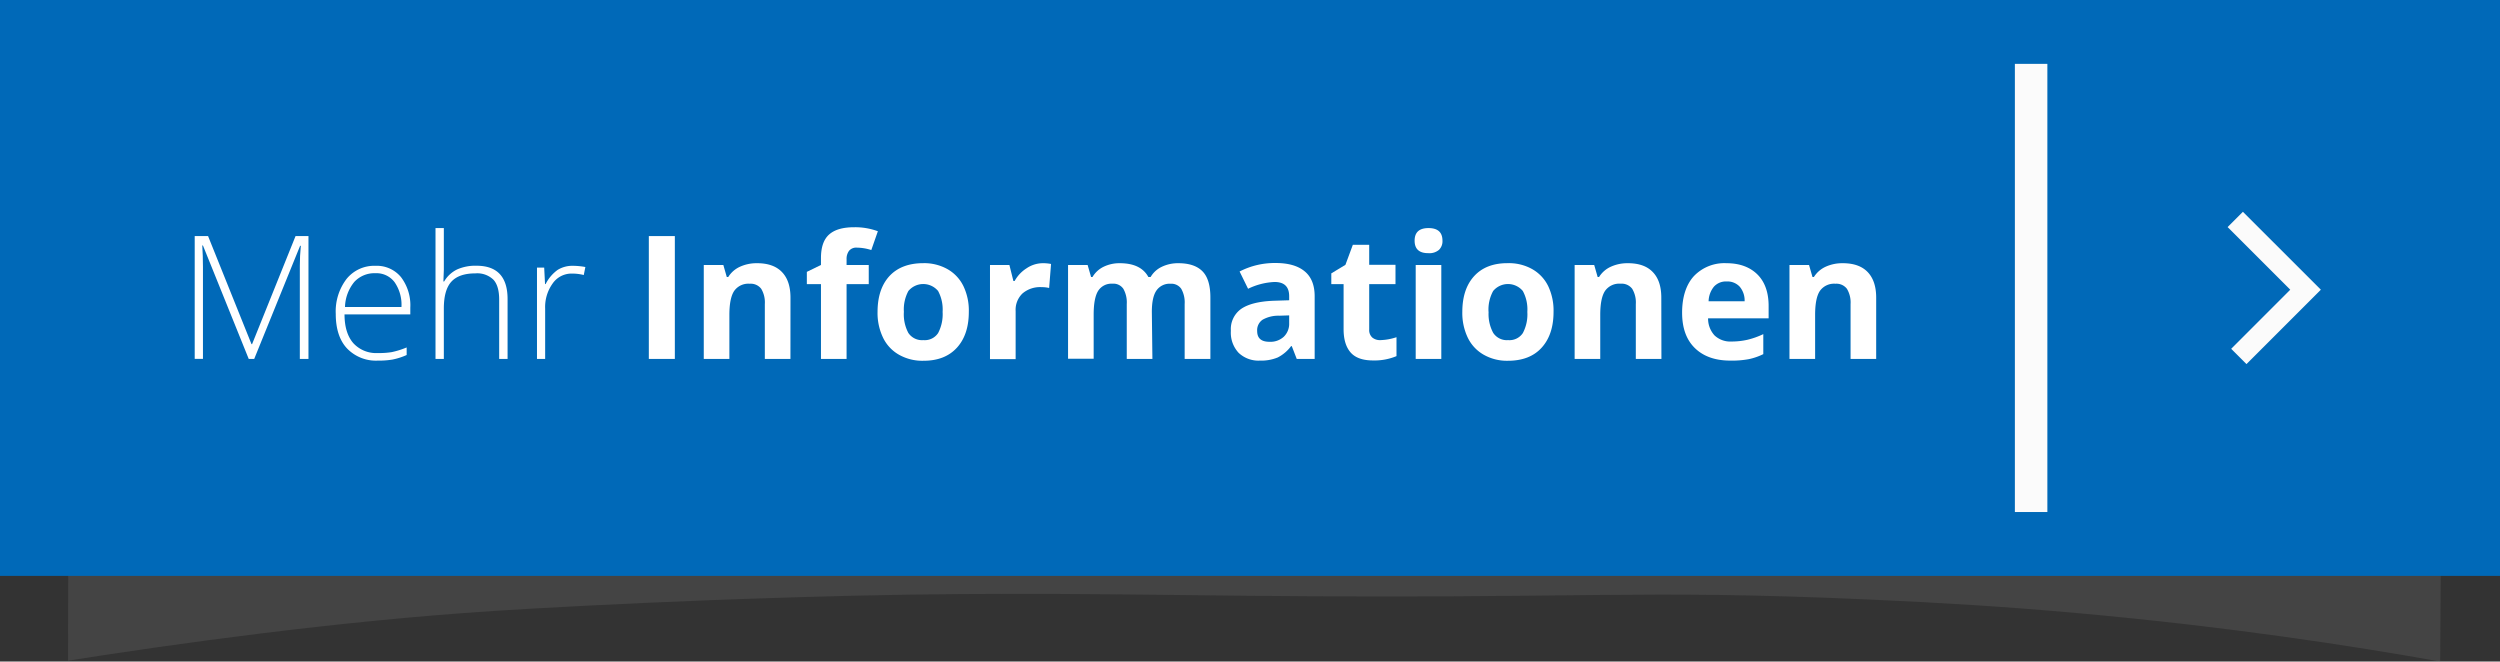 <svg xmlns="http://www.w3.org/2000/svg" viewBox="0 0 624.78 165.33"><rect x="0" y="0" width="624.78" height="165.33" fill="#333333" stroke="none"/><defs><style>.cls-1{fill:#949490;fill-opacity:0.18;}.cls-2{fill:#0069b8;}.cls-3{fill:#fbfbfb;}.cls-4{fill:#fff;}</style></defs><g id="Ebene_3" data-name="Ebene 3"><path class="cls-1" d="M609.83,165.33c-22.26-4-53.3-8.75-90.7-12.11-17.86-1.61-34-2.6-52.58-3.42-58.65-2.57-68.8-.08-154.92-.91-29.85-.29-60.92-.91-99,0-17.08.41-34.6,1.08-34.6,1.08-22.09.85-43,1.95-54.59,2.71C84.31,155.23,44.34,160.8,17,165.11q.09-42.87.17-85.73l593.22-.53Q610.09,122.1,609.83,165.33Z"/></g><g id="OBJECTS"><rect class="cls-2" width="624.78" height="143.92"/><polygon class="cls-3" points="561.42 90.99 557.6 87.17 572.36 72.4 556.71 56.75 560.53 52.93 580.01 72.4 561.42 90.99"/><rect class="cls-3" x="503.54" y="15.96" width="8.12" height="112"/></g><g id="Ebene_4" data-name="Ebene 4"><path class="cls-4" d="M62.16,89.7,50.72,61.35h-.17c.11,1.74.17,3.51.17,5.33v23H48.66V59H52L62.85,86H63L73.86,59h3.23V89.7H74.93V66.43c0-1.62.08-3.3.25-5H75L63.53,89.7Z"/><path class="cls-4" d="M94.45,90.12a10,10,0,0,1-7.75-3.07c-1.86-2-2.79-4.91-2.79-8.59a13.38,13.38,0,0,1,2.69-8.74,8.88,8.88,0,0,1,7.25-3.29,7.83,7.83,0,0,1,6.36,2.82,11.62,11.62,0,0,1,2.33,7.64v1.68H86.1c0,3.13.76,5.53,2.19,7.18a7.74,7.74,0,0,0,6.16,2.48A19.29,19.29,0,0,0,97.89,88a20.84,20.84,0,0,0,3.74-1.17v1.89a16.35,16.35,0,0,1-3.56,1.14A20.19,20.19,0,0,1,94.45,90.12Zm-.6-21.84a6.85,6.85,0,0,0-5.3,2.17,10.29,10.29,0,0,0-2.33,6.27h14.11a9.91,9.91,0,0,0-1.72-6.2A5.66,5.66,0,0,0,93.85,68.28Z"/><path class="cls-4" d="M124.75,89.7V74.89q0-3.44-1.45-5a5.81,5.81,0,0,0-4.49-1.57q-4.09,0-6,2.07c-1.26,1.38-1.89,3.61-1.89,6.71V89.7h-2.08V57h2.08V67.42l-.11,2.92H111a7.61,7.61,0,0,1,3.23-3,11.25,11.25,0,0,1,4.85-.93q7.77,0,7.77,8.34V89.7Z"/><path class="cls-4" d="M143.19,66.43a17.43,17.43,0,0,1,3.1.3l-.4,2a12,12,0,0,0-3-.36,5.74,5.74,0,0,0-4.78,2.48,10.08,10.08,0,0,0-1.87,6.26V89.7H134.2V66.87H136l.21,4.12h.15a9.75,9.75,0,0,1,3-3.54A7,7,0,0,1,143.19,66.43Z"/><path class="cls-4" d="M162.15,89.7V59h6.5V89.7Z"/><path class="cls-4" d="M197.54,89.7h-6.4V76a6.63,6.63,0,0,0-.9-3.82,3.3,3.3,0,0,0-2.88-1.27,4.32,4.32,0,0,0-3.88,1.8q-1.2,1.8-1.2,6v11h-6.4V66.22h4.89l.86,3H182a6.72,6.72,0,0,1,2.95-2.57,10,10,0,0,1,4.27-.87q4.09,0,6.21,2.22c1.42,1.47,2.12,3.6,2.12,6.39Z"/><path class="cls-4" d="M217.11,71h-5.54V89.7h-6.4V71h-3.53V67.94l3.53-1.72V64.5c0-2.67.65-4.63,2-5.86s3.42-1.85,6.32-1.85a16.4,16.4,0,0,1,5.9,1l-1.64,4.7a12.12,12.12,0,0,0-3.57-.6,2.32,2.32,0,0,0-2,.8,3.33,3.33,0,0,0-.61,2.07v1.47h5.54Z"/><path class="cls-4" d="M242.12,77.92q0,5.73-3,9t-8.42,3.24a11.78,11.78,0,0,1-6-1.49,9.76,9.76,0,0,1-4-4.25,14.17,14.17,0,0,1-1.39-6.46q0-5.76,3-9c2-2.13,4.82-3.19,8.44-3.19a11.87,11.87,0,0,1,6,1.47,9.8,9.8,0,0,1,4,4.22A14.06,14.06,0,0,1,242.12,77.92Zm-16.23,0A9.89,9.89,0,0,0,227,83.19,4.1,4.1,0,0,0,230.76,85a4,4,0,0,0,3.69-1.77,10.12,10.12,0,0,0,1.12-5.28,9.74,9.74,0,0,0-1.13-5.23,4.83,4.83,0,0,0-7.42,0A9.73,9.73,0,0,0,225.89,77.92Z"/><path class="cls-4" d="M260.51,65.78a10,10,0,0,1,2.16.19l-.48,6a7.83,7.83,0,0,0-1.89-.21,6.78,6.78,0,0,0-4.77,1.58,5.66,5.66,0,0,0-1.71,4.41v12h-6.41V66.22h4.85l1,4h.31a8.76,8.76,0,0,1,3-3.18A7.25,7.25,0,0,1,260.51,65.78Z"/><path class="cls-4" d="M288,89.7h-6.41V76a6.91,6.91,0,0,0-.85-3.82A3,3,0,0,0,278,70.9a3.91,3.91,0,0,0-3.57,1.81q-1.11,1.8-1.11,5.94v11h-6.4V66.22h4.89l.86,3h.36a6.56,6.56,0,0,1,2.73-2.53,9,9,0,0,1,4.09-.91q5.26,0,7.14,3.44h.57a6.37,6.37,0,0,1,2.78-2.54,9.3,9.3,0,0,1,4.15-.9q4,0,6,2t2,6.56V89.7h-6.43V76a6.91,6.91,0,0,0-.85-3.82,3,3,0,0,0-2.67-1.27,4,4,0,0,0-3.52,1.68c-.78,1.12-1.16,2.9-1.16,5.34Z"/><path class="cls-4" d="M324.07,89.7l-1.24-3.2h-.17a9.54,9.54,0,0,1-3.33,2.83,10.8,10.8,0,0,1-4.46.79,7.2,7.2,0,0,1-5.32-1.94,7.38,7.38,0,0,1-1.94-5.5,6.19,6.19,0,0,1,2.61-5.51c1.74-1.18,4.37-1.84,7.89-2l4.07-.13v-1q0-3.57-3.65-3.57a16.74,16.74,0,0,0-6.62,1.7l-2.12-4.32a19.14,19.14,0,0,1,9-2.12c3.15,0,5.56.68,7.24,2.06s2.52,3.45,2.52,6.25V89.7Zm-1.89-10.88-2.48.08a8,8,0,0,0-4.16,1,3.16,3.16,0,0,0-1.36,2.81c0,1.81,1,2.71,3.11,2.71a4.91,4.91,0,0,0,3.56-1.28,4.51,4.51,0,0,0,1.33-3.4Z"/><path class="cls-4" d="M345,85a13.8,13.8,0,0,0,4-.73V89a14.23,14.23,0,0,1-5.88,1.08q-3.84,0-5.59-2t-1.75-5.82V71h-3.07V68.32l3.53-2.14,1.85-5h4.09v5h6.57V71h-6.57V82.35a2.49,2.49,0,0,0,.77,2A3,3,0,0,0,345,85Z"/><path class="cls-4" d="M353.53,60.15Q353.53,57,357,57t3.49,3.12a3,3,0,0,1-.87,2.32,3.66,3.66,0,0,1-2.62.83Q353.53,63.3,353.53,60.15ZM360.2,89.7h-6.4V66.22h6.4Z"/><path class="cls-4" d="M388.25,77.92c0,3.82-1,6.81-3,9s-4.82,3.24-8.42,3.24a11.74,11.74,0,0,1-6-1.49,9.79,9.79,0,0,1-4-4.25,14.29,14.29,0,0,1-1.38-6.46q0-5.76,3-9t8.44-3.19a11.84,11.84,0,0,1,6,1.47,9.82,9.82,0,0,1,4,4.22A14.19,14.19,0,0,1,388.25,77.92Zm-16.23,0a9.88,9.88,0,0,0,1.15,5.27A4.08,4.08,0,0,0,376.9,85a4,4,0,0,0,3.68-1.77,10,10,0,0,0,1.12-5.28,9.65,9.65,0,0,0-1.13-5.23,4.82,4.82,0,0,0-7.41,0A9.63,9.63,0,0,0,372,77.92Z"/><path class="cls-4" d="M415.21,89.7h-6.4V76a6.63,6.63,0,0,0-.9-3.82A3.3,3.3,0,0,0,405,70.9a4.31,4.31,0,0,0-3.88,1.8q-1.2,1.8-1.2,6v11h-6.4V66.22h4.89l.86,3h.36a6.72,6.72,0,0,1,2.95-2.57,10,10,0,0,1,4.27-.87q4.1,0,6.21,2.22c1.42,1.47,2.12,3.6,2.12,6.39Z"/><path class="cls-4" d="M432.43,90.12c-3.78,0-6.73-1.05-8.86-3.13s-3.19-5-3.19-8.86,1-7,2.95-9.13a10.52,10.52,0,0,1,8.16-3.22c3.31,0,5.9,1,7.74,2.84s2.77,4.5,2.77,7.83v3.1H426.87a6.21,6.21,0,0,0,1.61,4.27,5.71,5.71,0,0,0,4.24,1.53,17.79,17.79,0,0,0,4-.44,20.06,20.06,0,0,0,3.95-1.41v5a15.25,15.25,0,0,1-3.59,1.25A22.83,22.83,0,0,1,432.43,90.12Zm-.9-19.78a4.06,4.06,0,0,0-3.19,1.29A6,6,0,0,0,427,75.29h9a5.33,5.33,0,0,0-1.24-3.66A4.19,4.19,0,0,0,431.53,70.34Z"/><path class="cls-4" d="M468.88,89.7h-6.4V76a6.62,6.62,0,0,0-.91-3.82,3.29,3.29,0,0,0-2.87-1.27,4.33,4.33,0,0,0-3.89,1.8c-.8,1.2-1.19,3.18-1.19,6v11h-6.41V66.22h4.89l.86,3h.36a6.83,6.83,0,0,1,2.95-2.57,10.06,10.06,0,0,1,4.27-.87c2.73,0,4.81.74,6.22,2.22s2.12,3.6,2.12,6.39Z"/></g></svg>